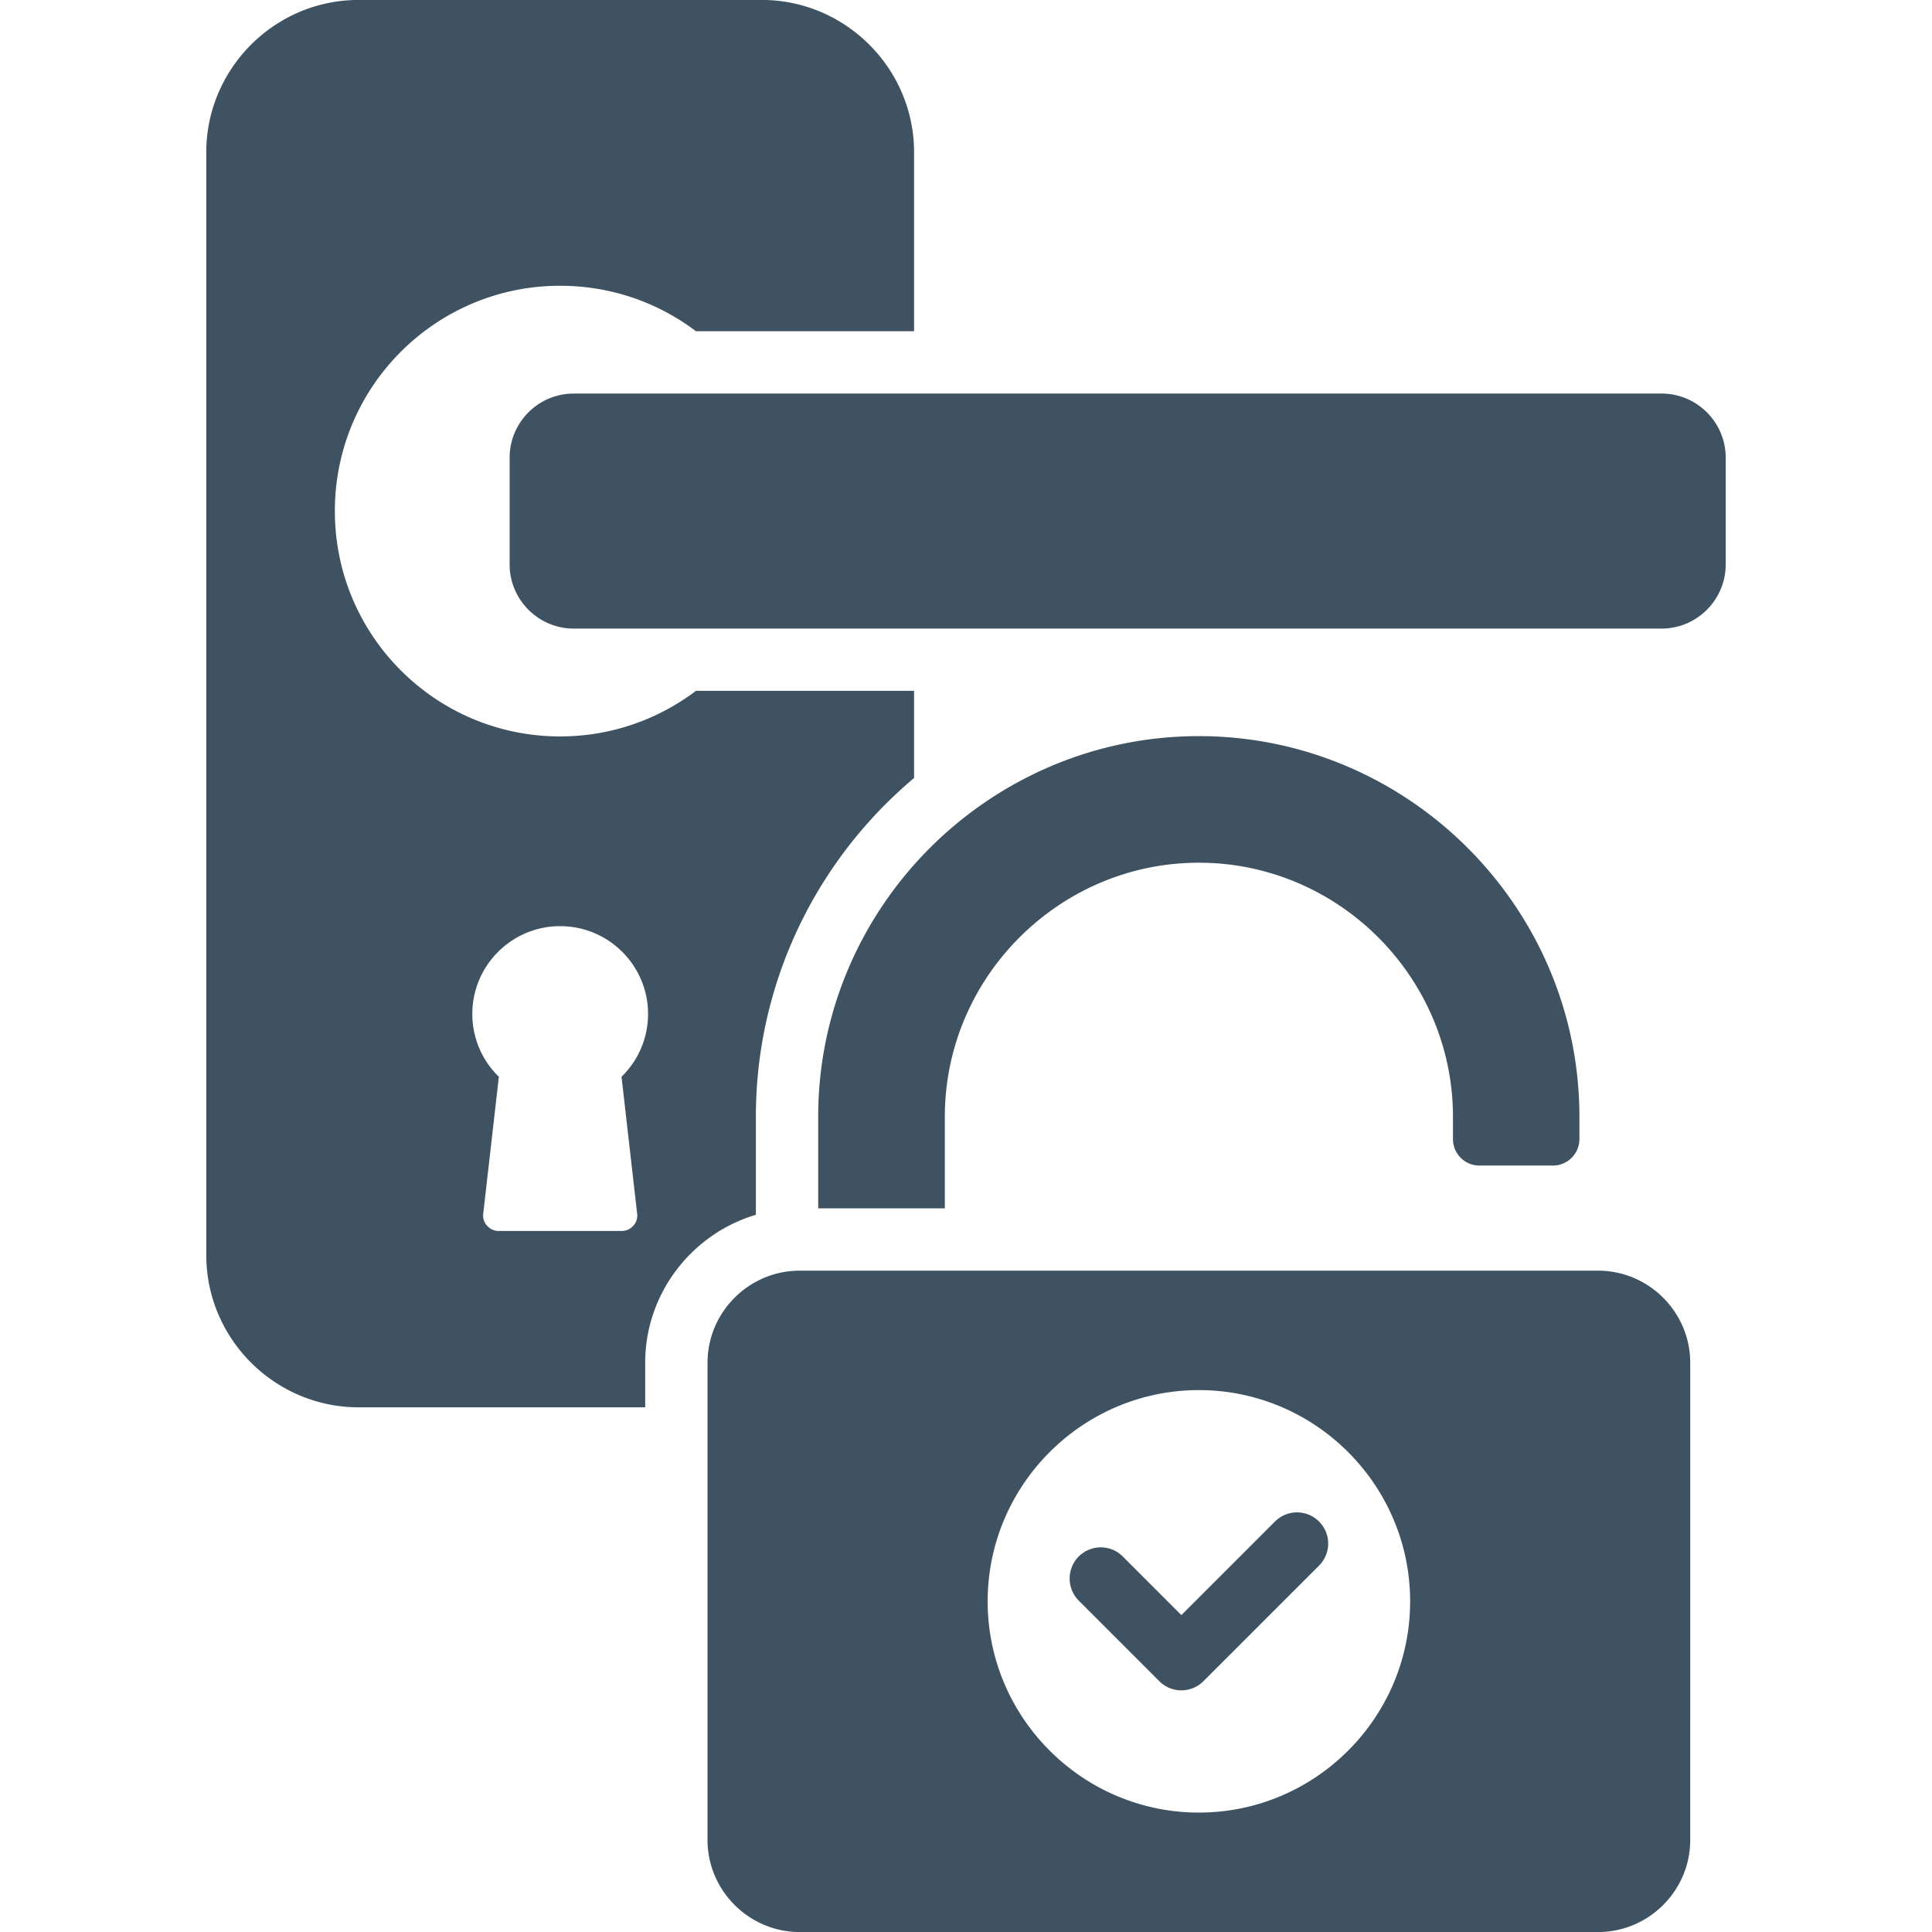 <svg xmlns="http://www.w3.org/2000/svg" version="1.1" xmlns:xlink="http://www.w3.org/1999/xlink" width="512" height="512" x="0" y="0" viewBox="0 0 512 512" style="enable-background:new 0 0 512 512" xml:space="preserve"><g><path d="M200.31 295.95c0-31.21 12.42-60.89 34.47-82.94 2.41-2.38 4.88-4.68 7.46-6.83v-23.1h-57.8c-10.01 7.57-22.48 12.08-36 12.08-32.97 0-59.7-26.73-59.7-59.73 0-32.97 26.73-59.7 59.7-59.7 13.52 0 25.99 4.48 36 12.05h57.8V40.33c0-22.17-18.17-40.34-40.34-40.34H95.01c-22.17 0-40.34 18.17-40.34 40.34v292.31c0 22.17 18.17 40.31 40.34 40.31h75.97v-11.79c0-18.48 12.44-34.21 29.34-39.23v-25.98zm-35.6-10.6 4.14 36.28c.14 1.22-.2 2.3-1.02 3.2-.82.91-1.87 1.39-3.09 1.39h-32.57c-1.22 0-2.27-.48-3.09-1.39s-1.16-1.98-1.02-3.2l4.14-36.28a23.14 23.14 0 0 1-7.03-16.64c0-12.84 10.43-23.27 23.27-23.27 12.87 0 23.3 10.43 23.3 23.27 0 6.52-2.69 12.42-7.03 16.64zm292.62-164.07v28.32c0 9.33-7.63 16.98-16.98 16.98H152.04c-9.35 0-16.98-7.65-16.98-16.98v-28.32c0-9.35 7.62-16.98 16.98-16.98h288.31c9.36 0 16.98 7.63 16.98 16.98zm-72.28 180.6v-5.92c0-18.48-7.6-35.32-19.79-47.54-12.22-12.22-29.05-19.79-47.54-19.79-18.51 0-35.32 7.57-47.54 19.79s-19.79 29.05-19.79 47.54v24.26h-33.56v-24.26c0-27.75 11.34-52.98 29.62-71.26 18.28-18.26 43.51-29.62 71.26-29.62s52.98 11.37 71.23 29.62c18.28 18.28 29.62 43.51 29.62 71.26v5.92c0 3.85-3.15 7-7 7h-19.53c-3.84 0-6.98-3.15-6.98-7zm38.46 34.86h-211.6c-13.41 0-24.41 10.97-24.41 24.41V487.6c0 13.41 11 24.41 24.41 24.41h211.61c13.44 0 24.41-11 24.41-24.41V361.15c-.01-13.43-10.98-24.41-24.42-24.41zM317.72 480.35c-30.84 0-55.98-25.14-55.98-55.98 0-30.81 25.14-55.98 55.98-55.98s55.98 25.17 55.98 55.98c.01 30.83-25.13 55.98-55.98 55.98zm31.84-77.13a8.25 8.25 0 0 1 0 11.68l-30.64 30.64a8.25 8.25 0 0 1-11.68 0l-21.37-21.37c-3.2-3.23-3.2-8.45 0-11.68 3.23-3.23 8.48-3.23 11.68 0l15.53 15.53 24.8-24.8a8.25 8.25 0 0 1 11.68 0z" fill="#3f5261" opacity="1" data-original="#000000"></path></g></svg>
